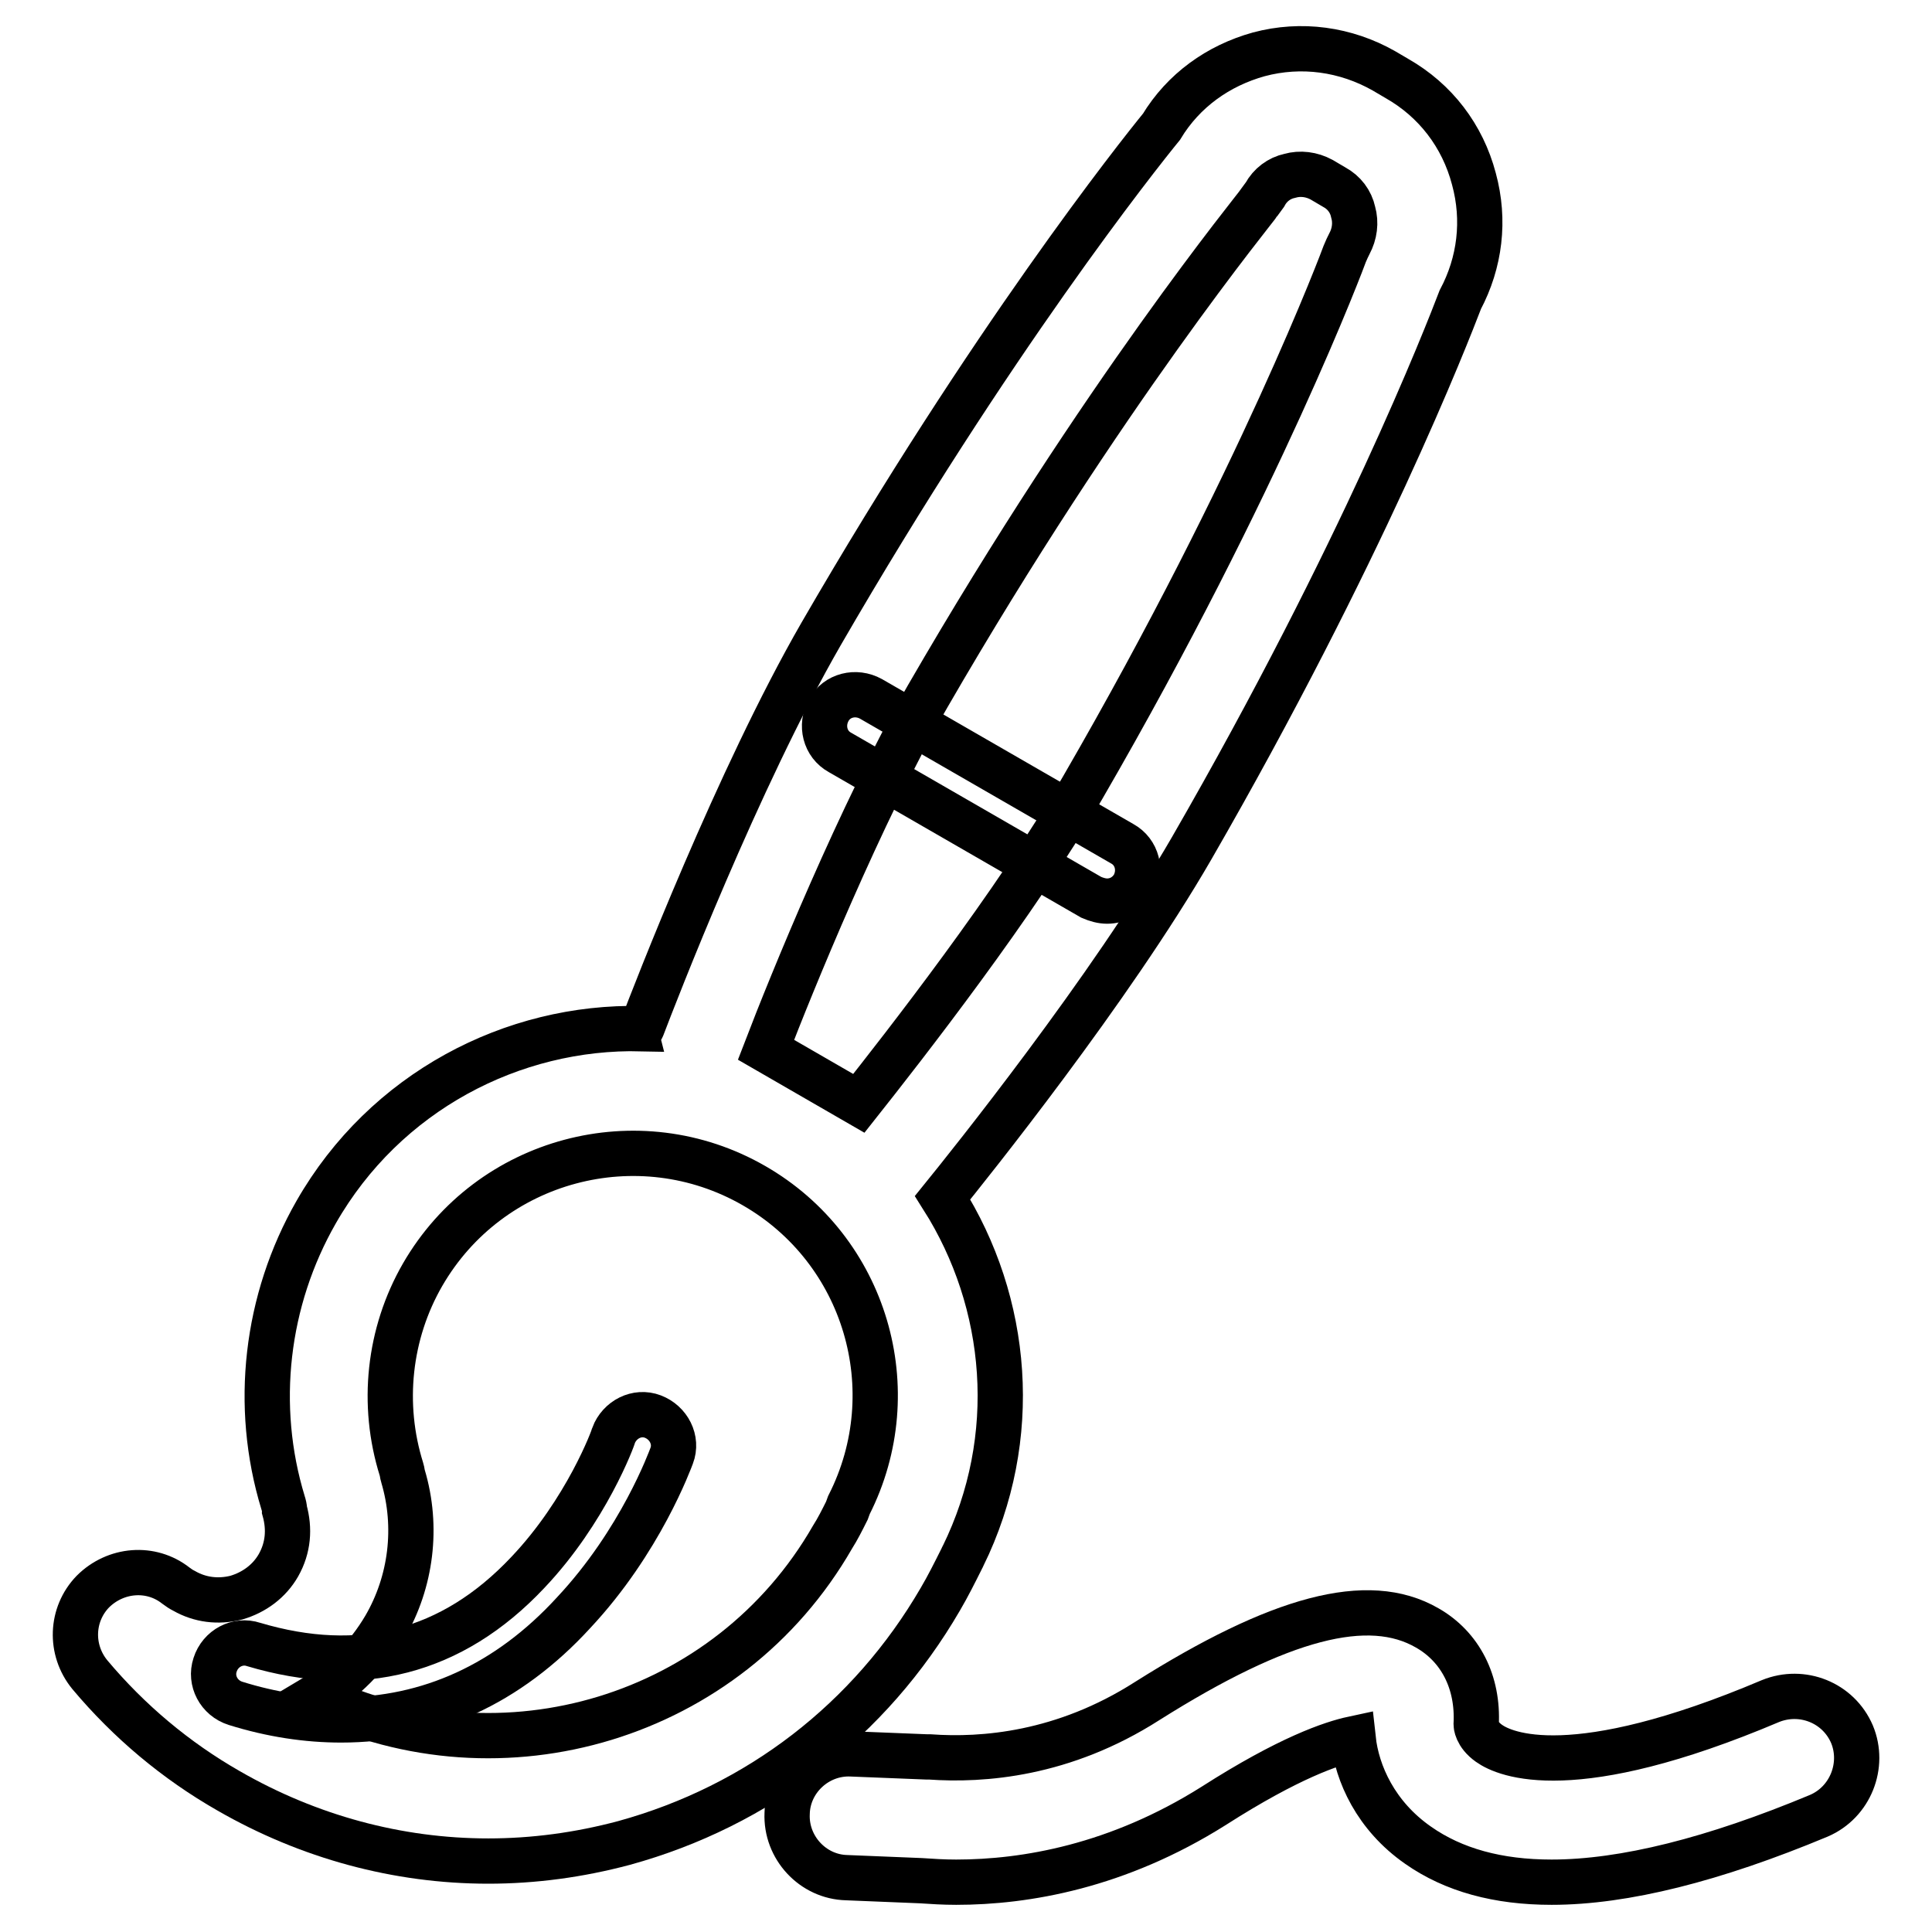 <?xml version="1.0" encoding="utf-8"?>
<!-- Svg Vector Icons : http://www.onlinewebfonts.com/icon -->
<!DOCTYPE svg PUBLIC "-//W3C//DTD SVG 1.1//EN" "http://www.w3.org/Graphics/SVG/1.1/DTD/svg11.dtd">
<svg version="1.1" xmlns="http://www.w3.org/2000/svg" xmlns:xlink="http://www.w3.org/1999/xlink" x="0px" y="0px" viewBox="0 0 256 256" enable-background="new 0 0 256 256" xml:space="preserve">
<g> <path stroke-width="6" fill-opacity="0" stroke="#000000"  d="M146.7,119.4c-0.7,0-1.4-0.2-2.1-0.5l-33.3-19.2c-2-1.1-2.6-3.6-1.5-5.6c1.1-2,3.6-2.6,5.6-1.5l33.3,19.2 c2,1.1,2.6,3.6,1.5,5.6C149.4,118.7,148.1,119.4,146.7,119.4z M45.2,227.9c-4.5,0-9.2-0.7-14-2.2c-2.2-0.7-3.4-3-2.7-5.1 c0.7-2.2,3-3.4,5.1-2.7c14.1,4.2,26.3,1.1,36.3-9.5c7.8-8.2,11.4-18,11.4-18.2c0.8-2.1,3.1-3.3,5.2-2.5c2.1,0.8,3.3,3.1,2.5,5.2 c-0.2,0.5-4.1,11.3-13,20.8C67.3,223.2,56.8,227.9,45.2,227.9L45.2,227.9z"/> <path stroke-width="6" fill-opacity="0" stroke="#000000"  d="M124.6,211.9c1-1.7,1.9-3.5,2.8-5.3c0.1-0.1,0.1-0.3,0.2-0.4c7.7-15.7,6.1-33.6-2.7-47.5 c3.4-4.2,22.2-27.6,33-46.3c22.6-39.2,33.8-68,35.6-72.7c2.6-4.9,3.3-10.5,1.8-16c-1.5-5.7-5.1-10.4-10.2-13.3l-1.7-1 c-5.1-2.9-11-3.7-16.6-2.2c-5.4,1.5-10,4.8-12.9,9.6c-3.1,3.8-22.6,28.3-45.1,67.2c-11,19.1-22.1,47.9-23.7,52.1 c0,0.1-0.1,0.1-0.1,0.2c-17.1-0.4-34,8.4-43.1,24.3c-6.7,11.7-8.3,25.7-4.4,38.5c0.1,0.3,0.2,0.7,0.2,1c0.7,2.5,0.5,5-0.8,7.3 c-1.2,2.1-3.2,3.6-5.6,4.3c-2.4,0.6-4.8,0.3-6.9-0.9c-0.4-0.2-0.7-0.4-1.1-0.7c-3.3-2.6-8-2.2-11,0.8c-2.9,3-3.1,7.7-0.4,11 c5.2,6.2,11.4,11.4,18.4,15.4c10.6,6.1,22.4,9.3,34.4,9.3c6,0,12-0.8,18-2.4C100.5,239.3,115.3,227.9,124.6,211.9L124.6,211.9z  M122.9,92.3c23.3-40.3,43.8-65.1,43.9-65.4c0.3-0.4,0.5-0.7,0.8-1.1c0.7-1.3,1.9-2.2,3.3-2.5c1.4-0.4,2.9-0.2,4.2,0.5l1.7,1 c1.3,0.7,2.2,1.9,2.5,3.3c0.4,1.4,0.2,2.9-0.5,4.2c-0.2,0.4-0.4,0.8-0.6,1.3c-0.1,0.3-11.2,30.1-34.7,70.7 c-8.8,15.3-24,34.7-29.7,41.9l-12.3-7.1C104.8,130.5,114.1,107.6,122.9,92.3z M112.2,200.2c-0.6,1.2-1.2,2.4-1.9,3.5 c-13.8,24-43.8,32.9-68.4,21.1c3.7-2.2,6.8-5.3,9.1-9.2c3.5-6,4.4-13.3,2.4-20c-0.1-0.3-0.1-0.6-0.2-0.9c-2.7-8.6-1.7-18,2.8-25.8 c8.9-15.4,28.6-20.6,43.9-11.8c14.8,8.5,20.3,27.1,12.6,42.3C112.4,199.7,112.3,199.9,112.2,200.2L112.2,200.2z"/> <path stroke-width="6" fill-opacity="0" stroke="#000000"  d="M245.4,229.8c-1.8-4.2-6.6-6.1-10.8-4.4c-26.2,11.1-35.2,7.1-37.3,5.6c-1.7-1.2-1.7-2.5-1.7-2.5 c0.3-5.6-2.1-10.3-6.5-12.8c-7.8-4.5-19.5-1.4-37.1,9.7c-11.1,7.1-21.8,7.9-28.8,7.4c-0.1,0-0.2,0-0.4,0l-10-0.4 c-4.5-0.2-8.4,3.4-8.5,7.9c-0.2,4.5,3.4,8.4,7.9,8.5l9.8,0.4c1.5,0.1,3,0.2,4.7,0.2c9.2,0,21.4-2.1,34.1-10.1 c10-6.4,15.7-8.3,18.5-8.9c0.5,4.6,3,10.2,8.6,14.1c4.7,3.3,10.6,4.9,17.7,4.9c9.6,0,21.5-3,35.4-8.8 C245.2,238.8,247.1,233.9,245.4,229.8L245.4,229.8z"/></g>
</svg>